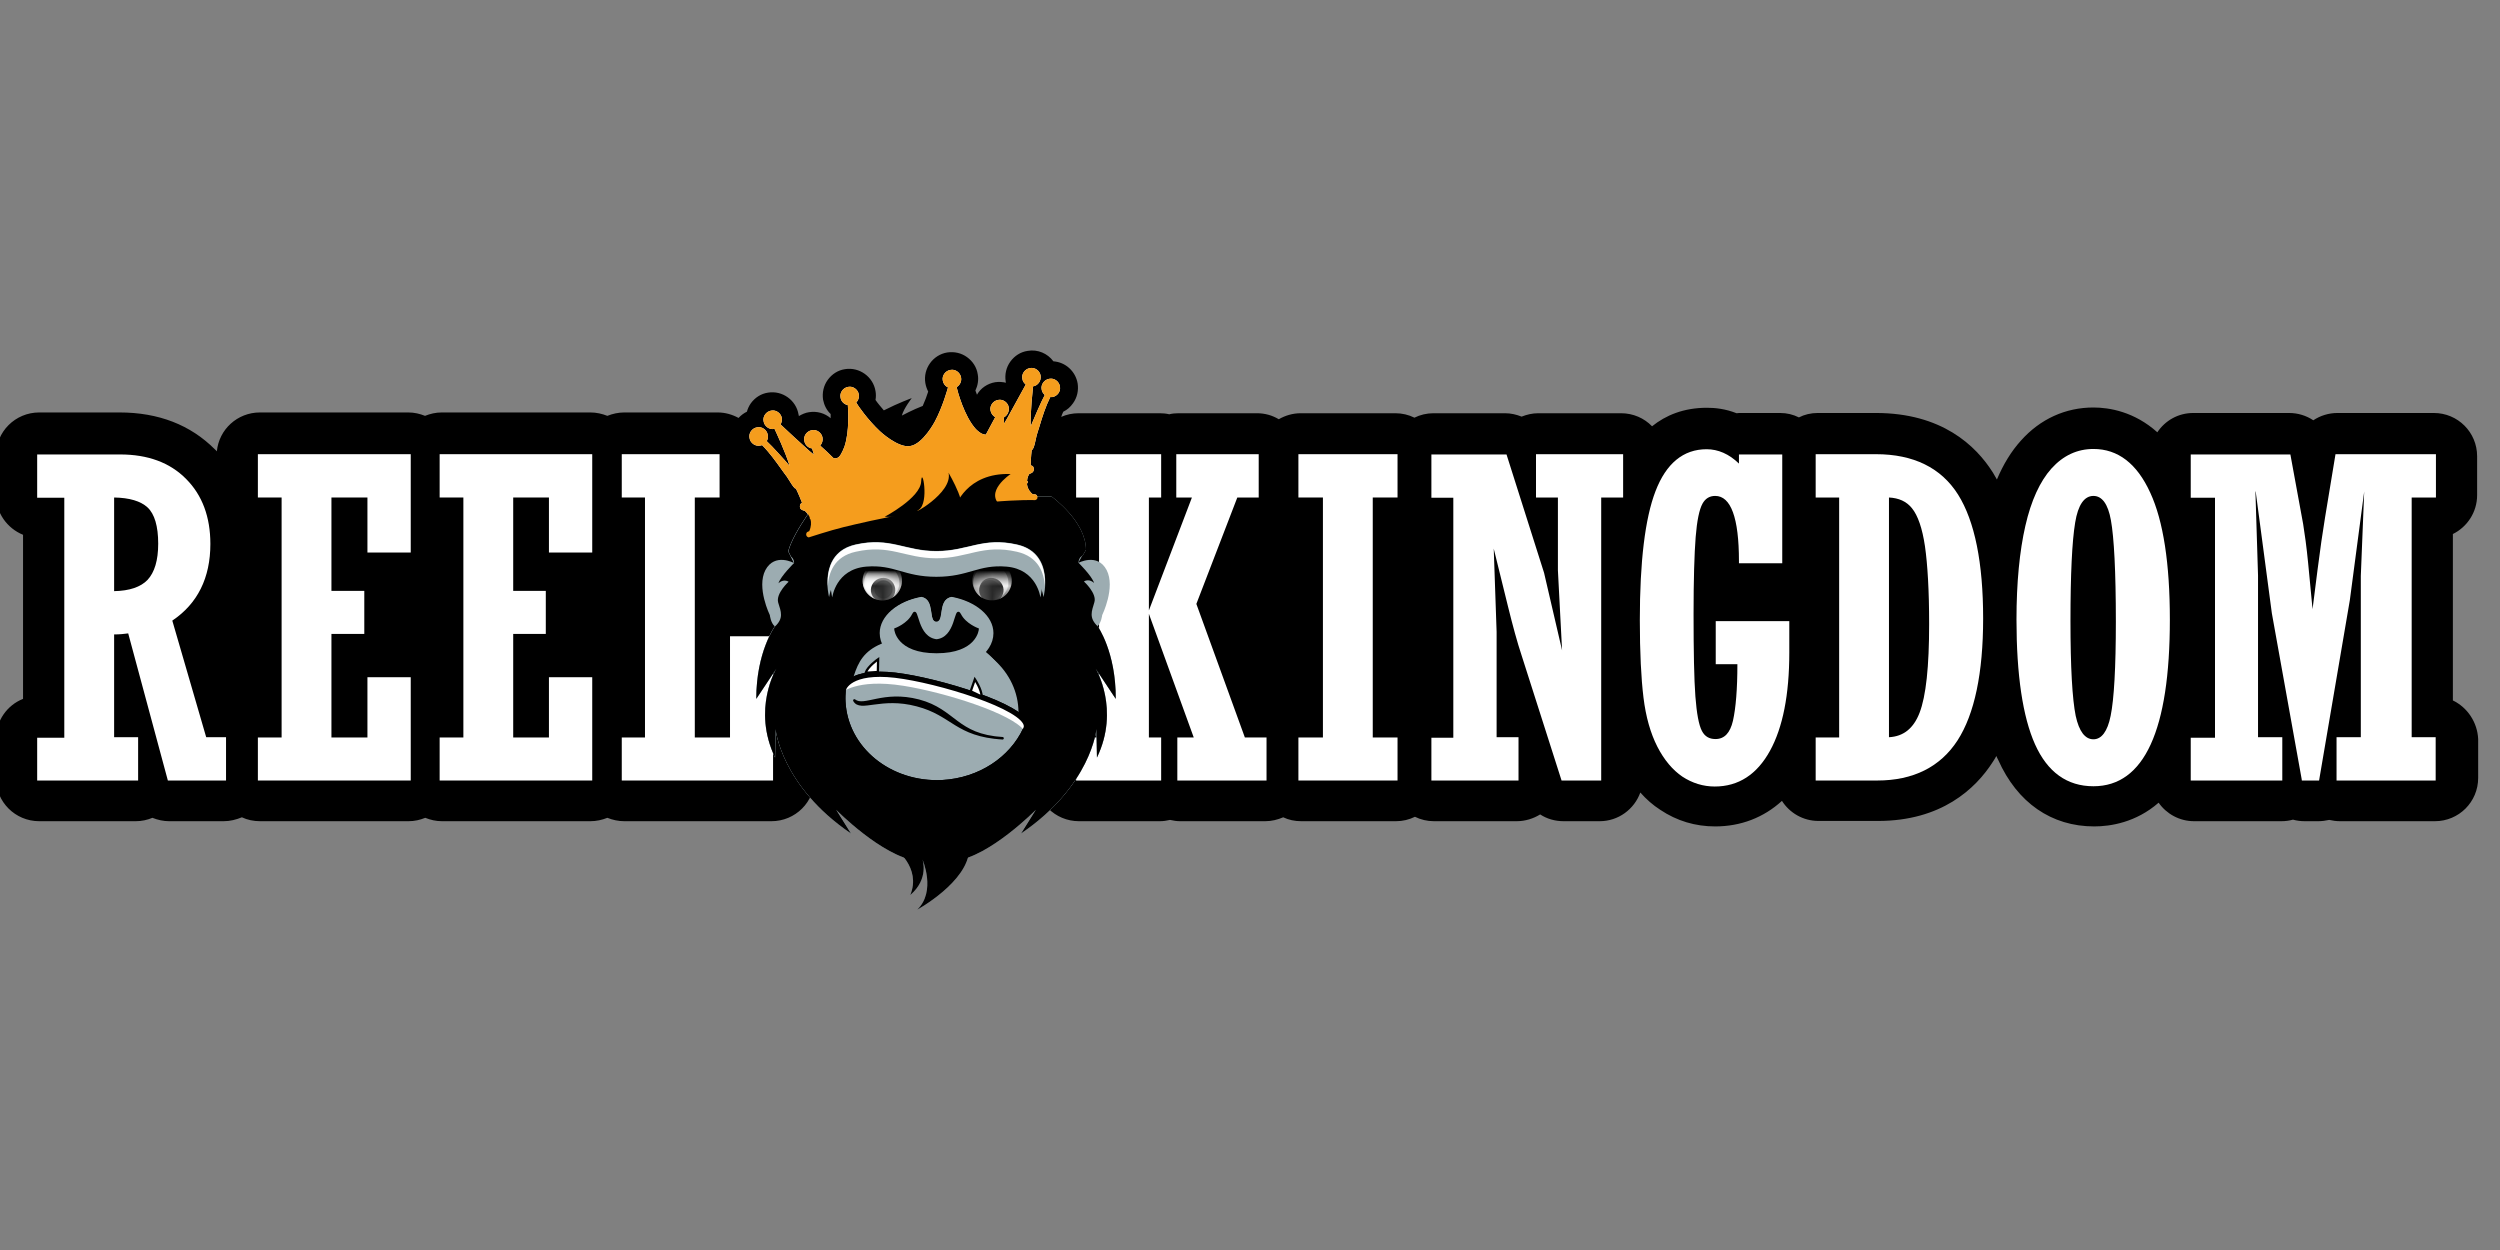 <svg xmlns="http://www.w3.org/2000/svg" width="160" height="80" viewBox="0 0 160 80" fill="none"><rect x="0" y="0" width="160" height="80" fill="#808080" stroke="none"/><g clip-path="url(#clip0_8180_15648)"><path d="M156.984 44.828V34.177C157.902 33.726 158.536 32.775 158.536 31.689V29.202C158.536 27.666 157.301 26.431 155.765 26.431H149.605C149.037 26.431 148.503 26.598 148.052 26.898C147.601 26.598 147.067 26.431 146.5 26.431H140.373C139.404 26.431 138.57 26.915 138.069 27.666C136.6 26.347 134.997 26.08 133.979 26.08C132.192 26.08 130.573 26.815 129.338 28.2C128.72 28.885 128.219 29.703 127.802 30.688C127.718 30.537 127.635 30.387 127.551 30.254C126.449 28.501 124.262 26.431 120.055 26.431H116.333C115.899 26.431 115.481 26.531 115.131 26.714C114.763 26.531 114.363 26.431 113.929 26.431H111.441C111.341 26.431 111.241 26.431 111.141 26.447C110.423 26.163 109.772 26.097 109.237 26.097C107.752 26.097 106.6 26.581 105.732 27.282C105.231 26.765 104.53 26.447 103.745 26.447H98.453C98.069 26.447 97.718 26.531 97.384 26.664C97.05 26.531 96.7 26.447 96.316 26.447H91.742C91.308 26.447 90.89 26.547 90.523 26.731C90.156 26.547 89.738 26.447 89.304 26.447H83.244C82.727 26.447 82.243 26.598 81.842 26.831C81.424 26.581 80.957 26.447 80.439 26.447H75.448C75.231 26.447 75.03 26.464 74.83 26.514C74.63 26.464 74.413 26.447 74.212 26.447H69.037C68.636 26.447 68.252 26.531 67.919 26.681C67.952 26.564 68.002 26.447 68.052 26.347C68.303 26.23 68.503 26.047 68.67 25.813C68.937 25.446 69.037 24.995 68.97 24.544C68.837 23.759 68.186 23.175 67.418 23.125C67.05 22.624 66.416 22.34 65.765 22.457C65.314 22.524 64.93 22.774 64.663 23.142C64.396 23.509 64.296 23.96 64.363 24.411C64.363 24.444 64.379 24.477 64.379 24.494C64.162 24.444 63.929 24.427 63.695 24.461C63.194 24.544 62.76 24.845 62.526 25.262C62.493 25.162 62.459 25.078 62.426 24.995C62.576 24.678 62.643 24.31 62.576 23.96C62.51 23.509 62.259 23.125 61.892 22.858C61.525 22.591 61.074 22.491 60.623 22.558C59.705 22.708 59.071 23.593 59.221 24.511C59.254 24.711 59.321 24.895 59.404 25.062C59.321 25.329 59.204 25.646 59.054 25.98C58.436 26.214 57.718 26.598 57.718 26.598C57.835 26.147 58.353 25.479 58.353 25.479C58.353 25.479 57.518 25.779 56.566 26.264C56.366 26.03 56.166 25.796 56.032 25.596C56.066 25.412 56.066 25.212 56.032 25.028C55.882 24.11 54.997 23.476 54.079 23.626C53.628 23.693 53.244 23.943 52.977 24.31C52.71 24.678 52.61 25.128 52.676 25.579C52.743 25.93 52.91 26.264 53.161 26.497C53.161 26.581 53.161 26.664 53.161 26.765C52.793 26.447 52.292 26.297 51.775 26.381C51.541 26.414 51.324 26.514 51.124 26.631C51.124 26.598 51.124 26.564 51.107 26.531C50.957 25.613 50.072 24.978 49.154 25.128C48.703 25.195 48.319 25.446 48.052 25.813C47.935 25.98 47.852 26.163 47.802 26.347C47.601 26.447 47.418 26.581 47.267 26.748C46.867 26.531 46.416 26.397 45.932 26.397H39.955C39.571 26.397 39.204 26.481 38.87 26.614C38.536 26.481 38.169 26.397 37.785 26.397H28.269C27.885 26.397 27.535 26.481 27.201 26.614C26.867 26.481 26.516 26.397 26.132 26.397H16.633C15.197 26.397 14.012 27.482 13.879 28.885C13.828 28.835 13.795 28.785 13.745 28.751C12.192 27.199 10.156 26.397 7.651 26.397H2.51C0.974 26.397 -0.262 27.633 -0.262 29.169V31.656C-0.262 32.825 0.456 33.81 1.475 34.227V44.728C0.456 45.128 -0.262 46.13 -0.262 47.299V49.786C-0.262 51.322 0.974 52.557 2.51 52.557H8.687C9.07 52.557 9.438 52.474 9.755 52.34C10.089 52.474 10.456 52.557 10.823 52.557H14.313C14.73 52.557 15.114 52.457 15.481 52.307C15.832 52.474 16.232 52.557 16.65 52.557H26.149C26.533 52.557 26.884 52.474 27.217 52.34C27.551 52.474 27.902 52.557 28.286 52.557H37.785C38.169 52.557 38.536 52.474 38.87 52.34C39.204 52.474 39.571 52.557 39.955 52.557H49.371C50.907 52.557 52.142 51.322 52.142 49.786H66.282C66.282 51.322 67.518 52.557 69.054 52.557H74.229C74.446 52.557 74.68 52.524 74.88 52.474C75.097 52.524 75.314 52.557 75.531 52.557H80.974C81.391 52.557 81.775 52.457 82.126 52.307C82.476 52.474 82.86 52.557 83.278 52.557H89.338C89.772 52.557 90.189 52.457 90.556 52.274C90.924 52.457 91.341 52.557 91.775 52.557H97.067C97.618 52.557 98.136 52.391 98.57 52.123C99.004 52.407 99.521 52.557 100.072 52.557H102.376C103.578 52.557 104.596 51.789 104.98 50.721C105.364 51.155 105.782 51.522 106.249 51.823C107.318 52.541 108.503 52.891 109.772 52.891C111.408 52.891 112.877 52.324 114.045 51.255C114.53 52.023 115.398 52.541 116.383 52.541H120.189C124.246 52.541 126.433 50.487 127.535 48.768C127.618 48.634 127.702 48.517 127.768 48.384C127.802 48.467 127.835 48.551 127.885 48.634C129.104 51.372 131.291 52.891 134.029 52.891C135.064 52.891 136.7 52.641 138.152 51.372C138.653 52.09 139.488 52.557 140.423 52.557H145.999C146.266 52.557 146.516 52.524 146.75 52.457C146.984 52.524 147.251 52.557 147.501 52.557H148.369C148.603 52.557 148.837 52.524 149.07 52.474C149.288 52.524 149.521 52.557 149.772 52.557H155.832C157.368 52.557 158.603 51.322 158.603 49.786V47.299C158.553 46.23 157.919 45.279 156.984 44.828Z" fill="black"></path><path d="M11.027 39.719C12.646 38.634 13.464 36.981 13.464 34.811C13.464 33.092 12.947 31.689 11.912 30.654C10.876 29.602 9.457 29.085 7.688 29.085H2.379V31.856H4.115V47.215H2.379V49.953H8.84V47.182H7.304V40.604C7.654 40.604 7.955 40.571 8.205 40.537L10.743 49.953H14.466V47.182H13.197L11.027 39.719ZM10.125 34.794C10.125 35.863 9.891 36.631 9.441 37.115C9.007 37.566 8.289 37.816 7.304 37.833V31.84C8.289 31.856 9.007 32.073 9.441 32.474C9.891 32.891 10.125 33.676 10.125 34.794Z" fill="white"></path><path d="M16.504 31.84H18.023V47.199H16.504V49.953H26.287V43.342H23.516V47.199H21.212V40.571H23.315V37.816H21.212V31.84H23.516V35.362H26.287V29.068H16.504V31.84Z" fill="white"></path><path d="M28.137 31.84H29.656V47.199H28.137V49.953H37.903V43.342H35.132V47.199H32.845V40.571H34.931V37.816H32.845V31.84H35.132V35.362H37.903V29.068H28.137V31.84Z" fill="white"></path><path d="M46.721 47.199H44.467V31.84H46.053V29.068H39.793V31.84H41.279V47.199H39.793V49.953H49.476V40.721H46.721V47.199Z" fill="white"></path><path d="M76.567 38.651L79.188 31.84H80.557V29.068H75.282V31.84H76.283L73.529 39.068V31.84H74.314V29.068H68.871V31.84H70.34V47.199H68.871V49.953H74.314V47.199H73.529V39.285L76.4 47.199H75.349V49.953H81.058V47.199H79.672L76.567 38.651Z" fill="white"></path><path d="M83.098 31.84H84.667V47.199H83.098V49.953H89.442V47.199H87.856V31.84H89.442V29.068H83.098V31.84Z" fill="white"></path><path d="M98.304 31.84H99.706V36.497L99.973 41.623L98.821 36.664L96.417 29.085H91.609V31.856H93.012V47.215H91.609V49.953H97.185V47.182H95.783V40.437L95.599 35.112L96.517 38.835C96.818 40.053 97.102 41.105 97.386 41.956L99.94 49.953H102.477V31.84H103.88V29.068H98.304V31.84Z" fill="white"></path><path d="M109.791 42.507H111.193C111.193 44.093 111.093 45.312 110.909 46.13C110.726 46.915 110.358 47.299 109.791 47.299C109.39 47.299 109.106 47.132 108.923 46.781C108.722 46.397 108.589 45.663 108.505 44.577C108.422 43.475 108.388 41.689 108.388 39.302C108.388 37.098 108.438 35.446 108.522 34.377C108.605 33.325 108.756 32.607 108.956 32.24C109.14 31.906 109.407 31.739 109.774 31.739C110.776 31.739 111.293 33.142 111.293 35.913V36.047H114.064V29.085H111.293V29.669C110.659 29.052 109.958 28.751 109.223 28.751C107.737 28.751 106.635 29.652 105.951 31.439C105.283 33.175 104.949 35.946 104.949 39.686C104.949 41.756 105.033 43.425 105.183 44.644C105.333 45.88 105.634 46.931 106.068 47.783C106.502 48.634 107.053 49.285 107.67 49.703C108.305 50.12 109.006 50.337 109.741 50.337C111.26 50.337 112.445 49.569 113.28 48.05C114.098 46.564 114.515 44.461 114.515 41.773V39.753H109.807V42.507H109.791Z" fill="white"></path><path d="M120.06 29.068H116.203V31.84H117.706V47.199H116.203V49.953H120.143C122.447 49.953 124.183 49.085 125.285 47.382C126.37 45.696 126.921 43.075 126.921 39.586C126.921 36.03 126.387 33.359 125.318 31.656C124.233 29.936 122.464 29.068 120.06 29.068ZM123.465 39.937C123.465 42.658 123.265 44.561 122.848 45.629C122.464 46.614 121.829 47.132 120.894 47.182V31.84C121.529 31.873 122.013 32.09 122.363 32.524C122.747 32.992 123.031 33.826 123.198 34.962C123.365 36.13 123.465 37.8 123.465 39.937Z" fill="white"></path><path d="M133.98 28.734C132.945 28.734 132.043 29.152 131.292 29.986C130.557 30.805 129.99 32.04 129.622 33.659C129.255 35.262 129.055 37.282 129.055 39.653C129.055 43.192 129.455 45.88 130.24 47.633C131.041 49.419 132.293 50.32 133.98 50.32C137.235 50.32 138.871 46.731 138.871 39.653C138.871 36.08 138.454 33.342 137.619 31.539C136.768 29.669 135.549 28.734 133.98 28.734ZM132.811 33.442C132.995 32.307 133.395 31.739 133.98 31.739C134.53 31.739 134.914 32.257 135.098 33.292C135.298 34.394 135.415 36.564 135.415 39.786C135.415 42.724 135.298 44.761 135.081 45.813C134.881 46.815 134.497 47.315 133.98 47.315C133.445 47.315 133.061 46.815 132.844 45.813C132.627 44.744 132.51 42.708 132.51 39.753C132.51 36.764 132.611 34.644 132.811 33.442Z" fill="white"></path><path d="M154.347 47.199V31.84H155.9V29.068H149.472L148.805 33.108C148.654 34.027 148.487 35.162 148.321 36.481L148.003 38.985L147.72 36.03C147.619 34.995 147.503 34.16 147.402 33.542L146.584 29.085H140.207V31.856H141.76V47.215H140.207V49.953H146.067V47.182H144.514V36.831L144.347 31.456H144.364L145.399 39.252L147.302 49.836L147.319 49.953H148.421L150.391 38.401L151.309 31.456L151.092 36.865V47.182H149.539V49.953H155.883V47.182H154.347V47.199Z" fill="white"></path><mask id="mask0_8180_15648" style="mask-type:luminance" maskUnits="userSpaceOnUse" x="-4" y="18" width="169" height="45"><path d="M164.548 18H-4V62.474H164.548V18Z" fill="white"></path></mask><g mask="url(#mask0_8180_15648)"><path d="M66.165 32.007C66.182 32.007 66.199 32.007 66.199 32.007C66.216 32.007 66.232 32.007 66.249 32.007C66.332 31.99 66.399 31.923 66.399 31.84C66.399 31.74 66.332 31.639 66.232 31.639C66.216 31.639 66.182 31.639 66.099 31.639C65.999 31.556 65.781 31.356 65.731 31.022C65.731 30.988 65.731 30.972 65.731 30.938C65.765 30.922 65.781 30.888 65.781 30.838C65.781 30.805 65.765 30.788 65.731 30.771C65.748 30.538 65.832 30.404 65.882 30.321C65.982 30.304 66.149 30.237 66.165 30.053C66.182 29.92 66.115 29.803 65.965 29.786V29.77C65.965 29.586 65.982 29.169 66.032 28.801C66.132 28.768 66.199 28.551 66.282 28.15C66.316 27.967 66.366 27.783 66.416 27.633C66.449 27.533 66.483 27.416 66.533 27.265C66.7 26.698 66.917 26.013 67.217 25.412C67.267 25.412 67.301 25.412 67.351 25.412C67.668 25.362 67.902 25.045 67.835 24.728C67.785 24.411 67.468 24.177 67.15 24.244C66.833 24.294 66.6 24.611 66.666 24.928C66.683 25.062 66.766 25.195 66.867 25.279C66.65 25.663 66.132 26.881 65.965 27.282C65.932 26.331 66.099 24.978 66.115 24.728C66.433 24.678 66.65 24.361 66.6 24.043C66.549 23.726 66.232 23.492 65.915 23.559C65.598 23.609 65.364 23.927 65.431 24.244C65.448 24.394 65.531 24.511 65.648 24.611C65.481 24.912 64.663 26.414 64.446 26.798C64.379 26.915 64.312 27.015 64.262 27.115C64.262 26.965 64.246 26.781 64.246 26.715C64.463 26.598 64.596 26.347 64.563 26.08C64.513 25.763 64.195 25.529 63.878 25.596C63.561 25.646 63.327 25.963 63.394 26.28C63.428 26.464 63.544 26.614 63.695 26.698C63.544 26.965 63.227 27.583 63.094 27.816C63.094 27.816 62.943 27.816 62.793 27.733C62.643 27.649 62.459 27.466 62.459 27.466C61.708 26.648 61.274 25.012 61.224 24.778C61.424 24.661 61.558 24.411 61.508 24.16C61.458 23.843 61.14 23.609 60.823 23.676C60.506 23.726 60.272 24.043 60.339 24.361C60.373 24.561 60.506 24.728 60.673 24.795C60.623 24.962 60.339 26.013 59.838 26.965C59.838 26.965 59.07 28.434 58.236 28.551C57.451 28.668 56.316 27.599 56.316 27.599C55.531 26.865 54.897 25.947 54.797 25.763C54.93 25.629 54.997 25.446 54.964 25.245C54.913 24.928 54.596 24.695 54.279 24.761C53.962 24.811 53.728 25.129 53.795 25.446C53.828 25.696 54.029 25.88 54.262 25.93C54.279 26.197 54.379 27.599 54.045 28.584C54.045 28.584 53.862 29.085 53.695 29.235C53.544 29.386 53.344 29.319 53.344 29.319C53.11 29.085 52.693 28.684 52.493 28.518C52.609 28.384 52.676 28.2 52.643 28.017C52.593 27.7 52.276 27.466 51.959 27.533C51.641 27.583 51.407 27.9 51.474 28.217C51.524 28.484 51.725 28.668 51.975 28.701C51.975 28.701 52.042 28.935 52.092 29.102C52.008 29.035 51.908 28.952 51.808 28.868C51.474 28.568 50.156 27.366 49.955 27.165C50.022 27.048 50.055 26.898 50.039 26.765C49.989 26.447 49.671 26.214 49.354 26.28C49.037 26.331 48.803 26.648 48.87 26.965C48.92 27.282 49.237 27.516 49.554 27.449C49.554 27.449 49.554 27.449 49.571 27.449C49.655 27.633 50.256 28.901 50.539 29.82C50.272 29.503 49.421 28.551 49.07 28.234C49.137 28.117 49.17 27.983 49.137 27.833C49.087 27.516 48.77 27.282 48.453 27.349C48.135 27.399 47.902 27.716 47.968 28.033C48.019 28.351 48.336 28.584 48.653 28.518C48.703 28.518 48.736 28.501 48.77 28.484C49.237 28.952 49.655 29.536 49.989 30.003C50.072 30.12 50.139 30.22 50.206 30.304C50.256 30.371 50.306 30.437 50.356 30.504C50.406 30.588 50.456 30.654 50.506 30.738C50.723 31.088 50.84 31.272 50.94 31.272C51.107 31.606 51.257 31.99 51.324 32.157V32.174C51.191 32.257 51.174 32.374 51.207 32.508C51.257 32.641 51.424 32.675 51.508 32.691L51.524 32.708C51.591 32.775 51.725 32.892 51.825 33.108C51.825 33.125 51.808 33.142 51.825 33.175C51.825 33.209 51.858 33.242 51.875 33.242C51.925 33.442 51.925 33.693 51.791 33.993C51.741 34.01 51.725 34.027 51.708 34.027C51.658 34.043 51.625 34.077 51.608 34.127C51.591 34.177 51.591 34.227 51.608 34.277C51.641 34.344 51.691 34.377 51.758 34.394C51.758 34.394 53.144 33.943 53.962 33.743C54.78 33.543 56.399 33.159 58.169 32.858C59.955 32.574 61.641 32.257 63.478 32.124C65.264 31.973 66.165 32.007 66.165 32.007Z" fill="white"></path></g><mask id="mask1_8180_15648" style="mask-type:luminance" maskUnits="userSpaceOnUse" x="-4" y="18" width="169" height="45"><path d="M164.548 18H-4V62.474H164.548V18Z" fill="white"></path></mask><g mask="url(#mask1_8180_15648)"><path d="M52.526 31.79C52.526 31.79 50.806 33.926 50.439 35.279L50.806 36.03C50.806 36.03 49.588 35.362 48.987 36.481C48.402 37.599 49.27 39.369 49.27 39.369C49.27 39.369 49.321 39.87 49.588 40.087C49.588 40.087 48.402 41.706 48.402 44.711L49.688 42.775C49.688 42.775 48.118 45.379 49.604 48.467L49.638 46.648C49.638 46.648 49.972 50.27 54.462 53.325L53.511 51.806C53.511 51.806 56.449 54.795 58.686 55.078L58.202 54.611C58.202 54.611 58.719 54.945 59.905 55.062C61.09 54.945 61.608 54.611 61.608 54.611L61.123 55.078C63.361 54.795 66.299 51.806 66.299 51.806L65.347 53.325C69.838 50.27 70.172 46.648 70.172 46.648L70.205 48.467C71.691 45.379 70.122 42.775 70.122 42.775L71.407 44.711C71.407 41.706 70.222 40.087 70.222 40.087C70.489 39.87 70.539 39.369 70.539 39.369C70.539 39.369 71.407 37.599 70.823 36.481C70.239 35.362 69.003 36.03 69.003 36.03L69.471 35.195C69.471 33.359 67.284 31.79 67.284 31.79H52.526Z" fill="#9CACB1"></path></g><mask id="mask2_8180_15648" style="mask-type:luminance" maskUnits="userSpaceOnUse" x="-4" y="18" width="169" height="45"><path d="M164.548 18H-4V62.474H164.548V18Z" fill="white"></path></mask><g mask="url(#mask2_8180_15648)"><path d="M70.255 40.087C69.671 39.536 69.871 39.118 70.038 38.551C70.222 37.983 69.371 37.215 69.371 37.215C69.721 36.998 70.022 37.315 70.022 37.315C69.888 36.865 69.02 36.013 69.02 36.013C69.037 35.796 69.12 35.646 69.287 35.562L69.504 35.195C69.504 33.359 67.317 31.79 67.317 31.79H52.543C52.543 31.79 50.823 33.926 50.456 35.279L50.623 35.613C50.74 35.713 50.823 35.846 50.823 36.03C50.823 36.03 49.955 36.881 49.821 37.332C49.821 37.332 50.122 37.015 50.472 37.232C50.472 37.232 49.638 37.983 49.805 38.568C49.988 39.152 50.172 39.569 49.588 40.103C49.588 40.103 48.402 41.723 48.402 44.728L49.688 42.791C49.688 42.791 48.118 45.379 49.604 48.484L49.638 46.664C49.638 46.664 49.972 50.287 54.462 53.342L53.511 51.823C53.511 51.823 56.449 54.811 58.686 55.095L58.202 54.628C58.202 54.628 58.719 54.962 59.905 55.078C61.09 54.962 61.608 54.628 61.608 54.628L61.123 55.095C63.361 54.811 66.299 51.823 66.299 51.823L65.347 53.342C69.838 50.287 70.172 46.664 70.172 46.664L70.205 48.484C71.691 45.396 70.122 42.791 70.122 42.791L71.407 44.728C71.424 41.723 70.255 40.087 70.255 40.087Z" fill="#9CACB1"></path></g><mask id="mask3_8180_15648" style="mask-type:luminance" maskUnits="userSpaceOnUse" x="-4" y="18" width="169" height="45"><path d="M164.548 18H-4V62.474H164.548V18Z" fill="white"></path></mask><g mask="url(#mask3_8180_15648)"><path d="M57.254 54.277C57.254 54.277 58.99 55.513 58.256 57.282C59.474 56.247 59.04 55.012 59.04 55.012C59.04 55.012 59.925 57.032 58.706 58.217C58.706 58.217 61.962 56.431 62.029 54.377C62.112 52.307 57.254 54.277 57.254 54.277Z" fill="#9CACB1"></path></g><mask id="mask4_8180_15648" style="mask-type:luminance" maskUnits="userSpaceOnUse" x="-4" y="18" width="169" height="45"><path d="M164.548 18H-4V62.474H164.548V18Z" fill="white"></path></mask><g mask="url(#mask4_8180_15648)"><path d="M70.255 40.087C69.671 39.536 69.871 39.118 70.038 38.551C70.222 37.983 69.371 37.215 69.371 37.215C69.721 36.998 70.022 37.315 70.022 37.315C69.888 36.865 69.02 36.013 69.02 36.013C69.037 35.796 69.12 35.646 69.287 35.562L69.504 35.195C69.504 33.359 67.317 31.79 67.317 31.79H52.543C52.543 31.79 50.823 33.926 50.456 35.279L50.623 35.613C50.74 35.713 50.823 35.846 50.823 36.03C50.823 36.03 49.955 36.881 49.821 37.332C49.821 37.332 50.122 37.015 50.472 37.232C50.472 37.232 49.638 37.983 49.805 38.568C49.988 39.152 50.172 39.569 49.588 40.103C49.588 40.103 48.402 41.723 48.402 44.728L49.688 42.791C49.688 42.791 48.118 45.379 49.604 48.484L49.638 46.664C49.638 46.664 49.972 50.287 54.462 53.342L53.511 51.823C53.511 51.823 56.449 54.811 58.686 55.095L58.202 54.628C58.202 54.628 58.719 54.962 59.905 55.078C61.09 54.962 61.608 54.628 61.608 54.628L61.123 55.095C63.361 54.811 66.299 51.823 66.299 51.823L65.347 53.342C69.838 50.287 70.172 46.664 70.172 46.664L70.205 48.484C71.691 45.396 70.122 42.791 70.122 42.791L71.407 44.728C71.424 41.723 70.255 40.087 70.255 40.087Z" fill="black"></path></g><mask id="mask5_8180_15648" style="mask-type:luminance" maskUnits="userSpaceOnUse" x="-4" y="18" width="169" height="45"><path d="M164.548 18H-4V62.474H164.548V18Z" fill="white"></path></mask><g mask="url(#mask5_8180_15648)"><path d="M57.254 54.277C57.254 54.277 58.99 55.513 58.256 57.282C59.474 56.247 59.04 55.012 59.04 55.012C59.04 55.012 59.925 57.032 58.706 58.217C58.706 58.217 61.962 56.431 62.029 54.377C62.112 52.307 57.254 54.277 57.254 54.277Z" fill="black"></path></g><mask id="mask6_8180_15648" style="mask-type:luminance" maskUnits="userSpaceOnUse" x="-4" y="18" width="169" height="45"><path d="M164.548 18H-4V62.474H164.548V18Z" fill="white"></path></mask><g mask="url(#mask6_8180_15648)"><path d="M66.165 32.007C66.182 32.007 66.199 32.007 66.199 32.007C66.216 32.007 66.232 32.007 66.249 32.007C66.332 31.99 66.399 31.923 66.399 31.84C66.399 31.74 66.332 31.639 66.232 31.639C66.216 31.639 66.182 31.639 66.099 31.639C65.999 31.556 65.781 31.356 65.731 31.022C65.731 30.988 65.731 30.972 65.731 30.938C65.765 30.922 65.781 30.888 65.781 30.838C65.781 30.805 65.765 30.788 65.731 30.771C65.748 30.538 65.832 30.404 65.882 30.321C65.982 30.304 66.149 30.237 66.165 30.053C66.182 29.92 66.115 29.803 65.965 29.786V29.77C65.965 29.586 65.982 29.169 66.032 28.801C66.132 28.768 66.199 28.551 66.282 28.15C66.316 27.967 66.366 27.783 66.416 27.633C66.449 27.533 66.483 27.416 66.533 27.265C66.7 26.698 66.917 26.013 67.217 25.412C67.267 25.412 67.301 25.412 67.351 25.412C67.668 25.362 67.902 25.045 67.835 24.728C67.785 24.411 67.468 24.177 67.15 24.244C66.833 24.294 66.6 24.611 66.666 24.928C66.683 25.062 66.766 25.195 66.867 25.279C66.65 25.663 66.132 26.881 65.965 27.282C65.932 26.331 66.099 24.978 66.115 24.728C66.433 24.678 66.65 24.361 66.6 24.043C66.549 23.726 66.232 23.492 65.915 23.559C65.598 23.609 65.364 23.927 65.431 24.244C65.448 24.394 65.531 24.511 65.648 24.611C65.481 24.912 64.663 26.414 64.446 26.798C64.379 26.915 64.312 27.015 64.262 27.115C64.262 26.965 64.246 26.781 64.246 26.715C64.463 26.598 64.596 26.347 64.563 26.08C64.513 25.763 64.195 25.529 63.878 25.596C63.561 25.646 63.327 25.963 63.394 26.28C63.428 26.464 63.544 26.614 63.695 26.698C63.544 26.965 63.227 27.583 63.094 27.816C63.094 27.816 62.943 27.816 62.793 27.733C62.643 27.649 62.459 27.466 62.459 27.466C61.708 26.648 61.274 25.012 61.224 24.778C61.424 24.661 61.558 24.411 61.508 24.16C61.458 23.843 61.14 23.609 60.823 23.676C60.506 23.726 60.272 24.043 60.339 24.361C60.373 24.561 60.506 24.728 60.673 24.795C60.623 24.962 60.339 26.013 59.838 26.965C59.838 26.965 59.07 28.434 58.236 28.551C57.451 28.668 56.316 27.599 56.316 27.599C55.531 26.865 54.897 25.947 54.797 25.763C54.93 25.629 54.997 25.446 54.964 25.245C54.913 24.928 54.596 24.695 54.279 24.761C53.962 24.811 53.728 25.129 53.795 25.446C53.828 25.696 54.029 25.88 54.262 25.93C54.279 26.197 54.379 27.599 54.045 28.584C54.045 28.584 53.862 29.085 53.695 29.235C53.544 29.386 53.344 29.319 53.344 29.319C53.11 29.085 52.693 28.684 52.493 28.518C52.609 28.384 52.676 28.2 52.643 28.017C52.593 27.7 52.276 27.466 51.959 27.533C51.641 27.583 51.407 27.9 51.474 28.217C51.524 28.484 51.725 28.668 51.975 28.701C51.975 28.701 52.042 28.935 52.092 29.102C52.008 29.035 51.908 28.952 51.808 28.868C51.474 28.568 50.156 27.366 49.955 27.165C50.022 27.048 50.055 26.898 50.039 26.765C49.989 26.447 49.671 26.214 49.354 26.28C49.037 26.331 48.803 26.648 48.87 26.965C48.92 27.282 49.237 27.516 49.554 27.449C49.554 27.449 49.554 27.449 49.571 27.449C49.655 27.633 50.256 28.901 50.539 29.82C50.272 29.503 49.421 28.551 49.07 28.234C49.137 28.117 49.17 27.983 49.137 27.833C49.087 27.516 48.77 27.282 48.453 27.349C48.135 27.399 47.902 27.716 47.968 28.033C48.019 28.351 48.336 28.584 48.653 28.518C48.703 28.518 48.736 28.501 48.77 28.484C49.237 28.952 49.655 29.536 49.989 30.003C50.072 30.12 50.139 30.22 50.206 30.304C50.256 30.371 50.306 30.437 50.356 30.504C50.406 30.588 50.456 30.654 50.506 30.738C50.723 31.088 50.84 31.272 50.94 31.272C51.107 31.606 51.257 31.99 51.324 32.157V32.174C51.191 32.257 51.174 32.374 51.207 32.508C51.257 32.641 51.424 32.675 51.508 32.691L51.524 32.708C51.591 32.775 51.725 32.892 51.825 33.108C51.825 33.125 51.808 33.142 51.825 33.175C51.825 33.209 51.858 33.242 51.875 33.242C51.925 33.442 51.925 33.693 51.791 33.993C51.741 34.01 51.725 34.027 51.708 34.027C51.658 34.043 51.625 34.077 51.608 34.127C51.591 34.177 51.591 34.227 51.608 34.277C51.641 34.344 51.691 34.377 51.758 34.394C51.758 34.394 53.144 33.943 53.962 33.743C54.78 33.543 56.399 33.159 58.169 32.858C59.955 32.574 61.641 32.257 63.478 32.124C65.264 31.973 66.165 32.007 66.165 32.007Z" fill="#F59D1D"></path></g><mask id="mask7_8180_15648" style="mask-type:luminance" maskUnits="userSpaceOnUse" x="-4" y="18" width="169" height="45"><path d="M164.548 18H-4V62.474H164.548V18Z" fill="white"></path></mask><g mask="url(#mask7_8180_15648)"><path d="M59.925 35.362C61.895 35.362 62.796 34.478 64.95 34.962C67.32 35.496 66.586 38.234 66.586 38.234C66.586 38.234 66.369 36.431 64.416 36.264C62.596 36.114 62.012 36.915 59.925 36.915C57.838 36.915 57.254 36.114 55.434 36.264C53.481 36.431 53.264 38.234 53.264 38.234C53.264 38.234 52.529 35.496 54.9 34.962C57.053 34.478 57.955 35.362 59.925 35.362Z" fill="#9CACB1"></path></g><mask id="mask8_8180_15648" style="mask-type:luminance" maskUnits="userSpaceOnUse" x="-4" y="18" width="169" height="45"><path d="M164.548 18H-4V62.474H164.548V18Z" fill="white"></path></mask><g mask="url(#mask8_8180_15648)"><path d="M54.9 35.413C57.053 34.928 57.955 35.813 59.925 35.813C61.895 35.813 62.796 34.928 64.95 35.413C66.302 35.713 66.636 36.731 66.686 37.549C66.736 36.698 66.552 35.329 64.95 34.962C62.796 34.478 61.895 35.362 59.925 35.362C57.955 35.362 57.053 34.478 54.9 34.962C53.297 35.329 53.113 36.698 53.163 37.549C53.213 36.715 53.564 35.713 54.9 35.413Z" fill="white"></path></g><mask id="mask9_8180_15648" style="mask-type:luminance" maskUnits="userSpaceOnUse" x="-4" y="18" width="169" height="45"><path d="M164.548 18H-4V62.474H164.548V18Z" fill="white"></path></mask><g mask="url(#mask9_8180_15648)"><path d="M54.195 46.047C54.195 45.98 54.212 45.913 54.212 45.846C54.362 45.763 54.513 45.696 54.663 45.63C55.414 45.312 56.265 45.145 57.15 45.112C58.135 45.079 59.187 45.212 60.239 45.529C61.925 46.03 63.377 46.915 64.446 48.033C64.529 47.9 64.596 47.783 64.663 47.65C63.594 46.414 62.042 45.446 60.255 44.912C59.204 44.594 58.169 44.461 57.167 44.494C56.282 44.528 55.431 44.695 54.679 45.012C54.529 45.079 54.379 45.145 54.229 45.229C54.212 45.446 54.195 45.663 54.195 45.897C54.195 45.947 54.195 45.997 54.195 46.047Z" fill="white"></path></g><mask id="mask10_8180_15648" style="mask-type:luminance" maskUnits="userSpaceOnUse" x="-4" y="18" width="169" height="45"><path d="M164.548 18H-4V62.474H164.548V18Z" fill="white"></path></mask><g mask="url(#mask10_8180_15648)"><path d="M54.982 44.327C56.635 43.709 58.655 43.743 60.658 44.41C62.361 44.995 63.83 45.946 64.882 47.165C65.066 46.681 65.183 46.147 65.183 45.596C65.183 42.975 62.829 40.855 59.924 40.855C57.486 40.855 55.433 42.357 54.832 44.394C54.882 44.377 54.932 44.344 54.982 44.327Z" fill="#9CACB1"></path></g><mask id="mask11_8180_15648" style="mask-type:luminance" maskUnits="userSpaceOnUse" x="-4" y="18" width="169" height="45"><path d="M164.548 18H-4V62.474H164.548V18Z" fill="white"></path></mask><g mask="url(#mask11_8180_15648)"><path d="M60.874 38.217C59.989 38.384 60.456 39.786 59.922 39.786C59.388 39.786 59.855 38.367 58.971 38.217C57.468 38.484 56.383 39.402 56.383 40.487C56.383 41.789 57.969 42.841 59.922 42.841C61.875 42.841 63.461 41.789 63.461 40.487C63.461 39.402 62.359 38.501 60.874 38.217Z" fill="#9CACB1"></path></g><mask id="mask12_8180_15648" style="mask-type:luminance" maskUnits="userSpaceOnUse" x="-4" y="18" width="169" height="45"><path d="M164.548 18H-4V62.474H164.548V18Z" fill="white"></path></mask><g mask="url(#mask12_8180_15648)"><path d="M59.857 40.938C61.226 40.855 61.059 38.718 61.376 39.336C61.676 39.953 62.661 40.237 62.661 40.237C62.661 40.237 62.378 41.656 59.907 41.656C57.436 41.656 57.152 40.237 57.152 40.237C57.152 40.237 58.137 39.953 58.438 39.336C58.738 38.718 58.588 40.855 59.957 40.938H59.857Z" fill="black"></path></g><mask id="mask13_8180_15648" style="mask-type:luminance" maskUnits="userSpaceOnUse" x="-4" y="18" width="169" height="45"><path d="M164.548 18H-4V62.474H164.548V18Z" fill="white"></path></mask><g mask="url(#mask13_8180_15648)"><path d="M59.857 40.938C61.226 40.855 61.059 38.718 61.376 39.336C61.676 39.953 62.661 40.237 62.661 40.237C62.661 40.237 62.378 41.656 59.907 41.656C57.436 41.656 57.152 40.237 57.152 40.237C57.152 40.237 58.137 39.953 58.438 39.336C58.738 38.718 58.588 40.855 59.957 40.938H59.857Z" stroke="black" stroke-width="0.123" stroke-miterlimit="10"></path></g><mask id="mask14_8180_15648" style="mask-type:luminance" maskUnits="userSpaceOnUse" x="54" y="37" width="5" height="2"><path d="M54.797 37.199L56.466 38.885C56.466 38.885 58.82 37.516 58.37 37.683C57.919 37.85 57.234 37.583 56.45 37.282C56.132 37.165 55.798 37.115 55.515 37.115C55.097 37.115 54.797 37.199 54.797 37.199Z" fill="white"></path></mask><g mask="url(#mask14_8180_15648)"><path d="M57.487 36.898C57.704 37.482 57.403 38.117 56.819 38.334C56.234 38.551 55.6 38.25 55.383 37.666C55.166 37.082 55.467 36.447 56.051 36.23C56.635 36.013 57.27 36.314 57.487 36.898Z" fill="white"></path></g><mask id="mask15_8180_15648" style="mask-type:luminance" maskUnits="userSpaceOnUse" x="54" y="37" width="5" height="2"><path d="M54.797 37.199L56.466 38.885C56.466 38.885 58.82 37.516 58.37 37.683C57.919 37.85 57.234 37.583 56.45 37.282C56.132 37.165 55.798 37.115 55.515 37.115C55.097 37.115 54.797 37.199 54.797 37.199Z" fill="white"></path></mask><g mask="url(#mask15_8180_15648)"><path d="M56.952 37.599C57.035 37.85 56.918 38.117 56.668 38.217C56.417 38.301 56.15 38.184 56.05 37.933C55.967 37.683 56.084 37.416 56.334 37.316C56.584 37.216 56.852 37.366 56.952 37.599Z" fill="#0E1517"></path></g><mask id="mask16_8180_15648" style="mask-type:luminance" maskUnits="userSpaceOnUse" x="54" y="37" width="5" height="2"><path d="M54.797 37.199L56.466 38.885C56.466 38.885 58.82 37.516 58.37 37.683C57.919 37.85 57.234 37.583 56.45 37.282C56.132 37.165 55.798 37.115 55.515 37.115C55.097 37.115 54.797 37.199 54.797 37.199Z" fill="white"></path></mask><g mask="url(#mask16_8180_15648)"><path d="M56.952 37.599C57.035 37.85 56.918 38.117 56.668 38.217C56.417 38.301 56.15 38.184 56.05 37.933C55.967 37.683 56.084 37.416 56.334 37.316C56.584 37.216 56.852 37.366 56.952 37.599Z" stroke="#0E1517" stroke-width="0.065" stroke-miterlimit="10"></path></g><mask id="mask17_8180_15648" style="mask-type:luminance" maskUnits="userSpaceOnUse" x="61" y="37" width="5" height="2"><path d="M63.395 37.282C62.611 37.583 61.91 37.85 61.475 37.683C61.025 37.516 63.562 38.901 63.562 38.901L65.048 37.199C65.048 37.199 64.748 37.115 64.33 37.115C64.046 37.115 63.729 37.165 63.395 37.282Z" fill="white"></path></mask><g mask="url(#mask17_8180_15648)"><path d="M62.36 36.898C62.143 37.482 62.443 38.117 63.027 38.334C63.612 38.551 64.246 38.25 64.463 37.666C64.68 37.082 64.38 36.447 63.795 36.23C63.211 36.013 62.56 36.314 62.36 36.898Z" fill="white"></path></g><mask id="mask18_8180_15648" style="mask-type:luminance" maskUnits="userSpaceOnUse" x="61" y="37" width="5" height="2"><path d="M63.395 37.282C62.611 37.583 61.91 37.85 61.475 37.683C61.025 37.516 63.562 38.901 63.562 38.901L65.048 37.199C65.048 37.199 64.748 37.115 64.33 37.115C64.046 37.115 63.729 37.165 63.395 37.282Z" fill="white"></path></mask><g mask="url(#mask18_8180_15648)"><path d="M62.712 37.583C62.578 37.933 62.762 38.334 63.129 38.467C63.479 38.601 63.88 38.417 64.014 38.05C64.147 37.699 63.964 37.299 63.596 37.165C63.229 37.032 62.828 37.215 62.712 37.583Z" fill="black"></path></g><mask id="mask19_8180_15648" style="mask-type:luminance" maskUnits="userSpaceOnUse" x="54" y="37" width="5" height="2"><path d="M54.797 37.199L56.283 38.901C56.283 38.901 58.82 37.516 58.37 37.683C57.919 37.85 57.234 37.583 56.45 37.282C56.132 37.165 55.798 37.115 55.515 37.115C55.097 37.115 54.797 37.199 54.797 37.199Z" fill="white"></path></mask><g mask="url(#mask19_8180_15648)"><path d="M57.487 36.898C57.704 37.482 57.403 38.117 56.819 38.334C56.234 38.551 55.6 38.25 55.383 37.666C55.166 37.082 55.467 36.447 56.051 36.23C56.635 36.013 57.27 36.314 57.487 36.898Z" fill="white"></path></g><mask id="mask20_8180_15648" style="mask-type:luminance" maskUnits="userSpaceOnUse" x="54" y="37" width="5" height="2"><path d="M54.797 37.199L56.283 38.901C56.283 38.901 58.82 37.516 58.37 37.683C57.919 37.85 57.234 37.583 56.45 37.282C56.132 37.165 55.798 37.115 55.515 37.115C55.097 37.115 54.797 37.199 54.797 37.199Z" fill="white"></path></mask><g mask="url(#mask20_8180_15648)"><path d="M57.135 37.583C57.268 37.933 57.085 38.334 56.717 38.467C56.367 38.601 55.966 38.417 55.833 38.05C55.699 37.699 55.883 37.299 56.25 37.165C56.617 37.032 57.001 37.215 57.135 37.583Z" fill="black"></path></g><mask id="mask21_8180_15648" style="mask-type:luminance" maskUnits="userSpaceOnUse" x="-4" y="18" width="169" height="45"><path d="M164.548 18H-4V62.474H164.548V18Z" fill="white"></path></mask><g mask="url(#mask21_8180_15648)"><path d="M56.617 33.075C56.617 33.075 58.904 31.873 58.954 30.822C59.005 29.753 59.489 32.174 58.804 32.624C58.12 33.075 61.008 31.59 60.707 30.254C60.707 30.254 62.21 32.842 61.141 32.441C61.141 32.441 61.826 30.237 64.681 30.337C64.681 30.337 62.911 31.506 64.096 32.407C65.282 33.309 56.617 33.075 56.617 33.075Z" fill="black"></path></g><mask id="mask22_8180_15648" style="mask-type:luminance" maskUnits="userSpaceOnUse" x="-4" y="18" width="169" height="45"><path d="M164.548 18H-4V62.474H164.548V18Z" fill="white"></path></mask><g mask="url(#mask22_8180_15648)"><path d="M59.941 35.262C61.961 35.262 62.895 34.344 65.099 34.845C67.537 35.396 66.785 38.217 66.785 38.217C66.785 38.217 66.568 36.364 64.548 36.18C62.678 36.013 62.077 36.848 59.924 36.848C57.77 36.848 57.186 36.03 55.299 36.18C53.279 36.347 53.062 38.217 53.062 38.217C53.062 38.217 52.311 35.396 54.748 34.845C56.986 34.344 57.92 35.262 59.941 35.262Z" fill="#9CACB1"></path></g><mask id="mask23_8180_15648" style="mask-type:luminance" maskUnits="userSpaceOnUse" x="-4" y="18" width="169" height="45"><path d="M164.548 18H-4V62.474H164.548V18Z" fill="white"></path></mask><g mask="url(#mask23_8180_15648)"><path d="M54.766 35.312C56.97 34.811 57.904 35.73 59.925 35.73C61.944 35.73 62.879 34.811 65.083 35.312C66.469 35.629 66.819 36.664 66.869 37.516C66.919 36.648 66.719 35.229 65.083 34.861C62.879 34.361 61.944 35.279 59.925 35.279C57.904 35.279 56.97 34.361 54.766 34.861C53.113 35.229 52.929 36.648 52.98 37.516C53.03 36.664 53.38 35.613 54.766 35.312Z" fill="white"></path></g><mask id="mask24_8180_15648" style="mask-type:luminance" maskUnits="userSpaceOnUse" x="-4" y="18" width="169" height="45"><path d="M164.548 18H-4V62.474H164.548V18Z" fill="white"></path></mask><g mask="url(#mask24_8180_15648)"><path d="M54.866 44.494C56.569 43.86 58.656 43.893 60.709 44.578C62.462 45.178 63.981 46.163 65.05 47.416C65.25 46.915 64.966 46.347 64.966 45.796C64.966 43.108 62.963 40.387 59.374 40.638C55 40.938 54.933 42.257 54.332 44.344C54.365 44.31 54.816 44.511 54.866 44.494Z" fill="#9CACB1"></path></g><mask id="mask25_8180_15648" style="mask-type:luminance" maskUnits="userSpaceOnUse" x="-4" y="18" width="169" height="45"><path d="M164.548 18H-4V62.474H164.548V18Z" fill="white"></path></mask><g mask="url(#mask25_8180_15648)"><path d="M60.908 38.2C59.99 38.367 60.474 39.82 59.94 39.82C59.389 39.82 59.873 38.367 58.972 38.2C57.436 38.484 56.301 39.419 56.301 40.521C56.301 41.856 57.937 42.941 59.94 42.941C61.96 42.941 63.58 41.856 63.58 40.521C63.58 39.419 62.444 38.484 60.908 38.2Z" fill="#9CACB1"></path></g><mask id="mask26_8180_15648" style="mask-type:luminance" maskUnits="userSpaceOnUse" x="-4" y="18" width="169" height="45"><path d="M164.548 18H-4V62.474H164.548V18Z" fill="white"></path></mask><g mask="url(#mask26_8180_15648)"><path d="M59.872 40.988C61.291 40.905 61.107 38.701 61.441 39.336C61.758 39.97 62.576 40.27 62.576 40.27C62.576 40.27 62.476 41.739 59.938 41.739C57.401 41.739 57.301 40.27 57.301 40.27C57.301 40.27 58.119 39.97 58.436 39.336C58.753 38.701 58.586 40.888 60.005 40.988H59.872Z" fill="black"></path></g><mask id="mask27_8180_15648" style="mask-type:luminance" maskUnits="userSpaceOnUse" x="-4" y="18" width="169" height="45"><path d="M164.548 18H-4V62.474H164.548V18Z" fill="white"></path></mask><g mask="url(#mask27_8180_15648)"><path d="M59.872 40.988C61.291 40.905 61.107 38.701 61.441 39.336C61.758 39.97 62.576 40.27 62.576 40.27C62.576 40.27 62.476 41.739 59.938 41.739C57.401 41.739 57.301 40.27 57.301 40.27C57.301 40.27 58.119 39.97 58.436 39.336C58.753 38.701 58.586 40.888 60.005 40.988H59.872Z" stroke="black" stroke-width="0.14" stroke-miterlimit="10"></path></g><mask id="mask28_8180_15648" style="mask-type:luminance" maskUnits="userSpaceOnUse" x="54" y="36" width="5" height="3"><path d="M54.598 37.065L56.501 38.968C56.501 38.968 59.172 37.416 58.654 37.599C58.137 37.783 57.369 37.499 56.467 37.148C56.1 37.015 55.733 36.965 55.416 36.965C54.948 36.981 54.598 37.065 54.598 37.065Z" fill="white"></path></mask><g mask="url(#mask28_8180_15648)"><path d="M57.652 36.731C57.886 37.382 57.552 38.117 56.901 38.35C56.25 38.584 55.515 38.25 55.282 37.599C55.048 36.948 55.382 36.213 56.033 35.98C56.684 35.729 57.419 36.063 57.652 36.731Z" fill="white"></path></g><mask id="mask29_8180_15648" style="mask-type:luminance" maskUnits="userSpaceOnUse" x="54" y="36" width="5" height="3"><path d="M54.598 37.065L56.501 38.968C56.501 38.968 59.172 37.416 58.654 37.599C58.137 37.783 57.369 37.499 56.467 37.148C56.1 37.015 55.733 36.965 55.416 36.965C54.948 36.981 54.598 37.065 54.598 37.065Z" fill="white"></path></mask><g mask="url(#mask29_8180_15648)"><path d="M57.053 37.533C57.154 37.817 57.003 38.134 56.736 38.234C56.453 38.334 56.135 38.184 56.035 37.917C55.935 37.633 56.085 37.316 56.352 37.216C56.636 37.099 56.953 37.249 57.053 37.533Z" fill="#0E1517"></path></g><mask id="mask30_8180_15648" style="mask-type:luminance" maskUnits="userSpaceOnUse" x="54" y="36" width="5" height="3"><path d="M54.598 37.065L56.501 38.968C56.501 38.968 59.172 37.416 58.654 37.599C58.137 37.783 57.369 37.499 56.467 37.148C56.1 37.015 55.733 36.965 55.416 36.965C54.948 36.981 54.598 37.065 54.598 37.065Z" fill="white"></path></mask><g mask="url(#mask30_8180_15648)"><path d="M57.053 37.533C57.154 37.817 57.003 38.134 56.736 38.234C56.453 38.334 56.135 38.184 56.035 37.917C55.935 37.633 56.085 37.316 56.352 37.216C56.636 37.099 56.953 37.249 57.053 37.533Z" stroke="#0E1517" stroke-width="0.081" stroke-miterlimit="10"></path></g><mask id="mask31_8180_15648" style="mask-type:luminance" maskUnits="userSpaceOnUse" x="61" y="36" width="5" height="4"><path d="M63.495 37.165C62.594 37.516 61.809 37.8 61.308 37.616C60.791 37.432 63.679 39.002 63.679 39.002L65.365 37.065C65.365 37.065 65.014 36.981 64.564 36.981C64.23 36.981 63.862 37.015 63.495 37.165Z" fill="white"></path></mask><g mask="url(#mask31_8180_15648)"><path d="M62.309 36.731C62.075 37.382 62.409 38.117 63.06 38.35C63.711 38.584 64.446 38.25 64.68 37.599C64.913 36.948 64.579 36.213 63.928 35.98C63.277 35.729 62.543 36.063 62.309 36.731Z" fill="white"></path></g><mask id="mask32_8180_15648" style="mask-type:luminance" maskUnits="userSpaceOnUse" x="61" y="36" width="5" height="4"><path d="M63.495 37.165C62.594 37.516 61.809 37.8 61.308 37.616C60.791 37.432 63.679 39.002 63.679 39.002L65.365 37.065C65.365 37.065 65.014 36.981 64.564 36.981C64.23 36.981 63.862 37.015 63.495 37.165Z" fill="white"></path></mask><g mask="url(#mask32_8180_15648)"><path d="M62.712 37.499C62.562 37.9 62.779 38.35 63.179 38.501C63.58 38.651 64.031 38.434 64.181 38.033C64.331 37.633 64.114 37.182 63.714 37.032C63.296 36.881 62.845 37.082 62.712 37.499Z" fill="black"></path></g><mask id="mask33_8180_15648" style="mask-type:luminance" maskUnits="userSpaceOnUse" x="54" y="36" width="5" height="4"><path d="M54.598 37.065L56.284 39.002C56.284 39.002 59.172 37.416 58.654 37.616C58.137 37.8 57.369 37.516 56.467 37.165C56.1 37.032 55.733 36.981 55.416 36.981C54.948 36.981 54.598 37.065 54.598 37.065Z" fill="white"></path></mask><g mask="url(#mask33_8180_15648)"><path d="M57.652 36.731C57.886 37.382 57.552 38.117 56.901 38.35C56.25 38.584 55.515 38.25 55.282 37.599C55.048 36.948 55.382 36.213 56.033 35.98C56.684 35.729 57.419 36.063 57.652 36.731Z" fill="white"></path></g><mask id="mask34_8180_15648" style="mask-type:luminance" maskUnits="userSpaceOnUse" x="54" y="36" width="5" height="4"><path d="M54.598 37.065L56.284 39.002C56.284 39.002 59.172 37.416 58.654 37.616C58.137 37.8 57.369 37.516 56.467 37.165C56.1 37.032 55.733 36.981 55.416 36.981C54.948 36.981 54.598 37.065 54.598 37.065Z" fill="white"></path></mask><g mask="url(#mask34_8180_15648)"><path d="M57.251 37.499C57.401 37.9 57.184 38.35 56.784 38.501C56.383 38.651 55.932 38.434 55.782 38.033C55.632 37.633 55.849 37.182 56.25 37.032C56.667 36.881 57.118 37.082 57.251 37.499Z" fill="black"></path></g><mask id="mask35_8180_15648" style="mask-type:luminance" maskUnits="userSpaceOnUse" x="-4" y="18" width="169" height="45"><path d="M164.548 18H-4V62.474H164.548V18Z" fill="white"></path></mask><g mask="url(#mask35_8180_15648)"><path d="M60.309 50.087C62.73 49.953 64.75 48.584 65.635 46.681C66.302 45.529 60.877 43.776 57.855 43.292C54.7 42.775 54.015 43.843 53.965 44.177C53.948 44.41 53.932 44.661 53.948 44.911C54.099 47.95 56.937 50.254 60.309 50.087Z" fill="#9CACB1"></path></g><mask id="mask36_8180_15648" style="mask-type:luminance" maskUnits="userSpaceOnUse" x="-4" y="18" width="169" height="45"><path d="M164.548 18H-4V62.474H164.548V18Z" fill="white"></path></mask><g mask="url(#mask36_8180_15648)"><path d="M60.309 50.087C62.73 49.953 64.75 48.584 65.635 46.681C66.302 45.529 60.877 43.776 57.855 43.292C54.7 42.775 54.015 43.843 53.965 44.177C53.948 44.41 53.932 44.661 53.948 44.911C54.099 47.95 56.937 50.254 60.309 50.087Z" stroke="black" stroke-width="0.333" stroke-miterlimit="10"></path></g><mask id="mask37_8180_15648" style="mask-type:luminance" maskUnits="userSpaceOnUse" x="-4" y="18" width="169" height="45"><path d="M164.548 18H-4V62.474H164.548V18Z" fill="white"></path></mask><g mask="url(#mask37_8180_15648)"><path d="M57.835 43.893C60.456 44.31 64.83 45.679 65.565 46.781C65.582 46.748 65.598 46.714 65.615 46.681C66.283 45.529 60.857 43.776 57.835 43.292C54.68 42.775 53.996 43.843 53.946 44.177C53.929 44.427 54.68 43.392 57.835 43.893Z" fill="white"></path></g><mask id="mask38_8180_15648" style="mask-type:luminance" maskUnits="userSpaceOnUse" x="-4" y="18" width="169" height="45"><path d="M164.548 18H-4V62.474H164.548V18Z" fill="white"></path></mask><g mask="url(#mask38_8180_15648)"><path d="M60.309 50.087C62.73 49.953 64.75 48.584 65.635 46.681C66.302 45.529 60.877 43.776 57.855 43.292C54.7 42.775 54.015 43.843 53.965 44.177C53.948 44.41 53.932 44.661 53.948 44.911C54.099 47.95 56.937 50.254 60.309 50.087Z" stroke="black" stroke-width="0.333" stroke-miterlimit="10"></path></g><mask id="mask39_8180_15648" style="mask-type:luminance" maskUnits="userSpaceOnUse" x="-4" y="18" width="169" height="45"><path d="M164.548 18H-4V62.474H164.548V18Z" fill="white"></path></mask><g mask="url(#mask39_8180_15648)"><path d="M64.162 47.249C61.191 47.065 61.124 45.462 58.803 44.845C56.499 44.244 55.314 45.329 54.68 44.828C55.064 45.529 56.366 44.511 58.686 45.128C60.99 45.729 61.174 47.065 64.162 47.249Z" fill="black"></path></g><mask id="mask40_8180_15648" style="mask-type:luminance" maskUnits="userSpaceOnUse" x="-4" y="18" width="169" height="45"><path d="M164.548 18H-4V62.474H164.548V18Z" fill="white"></path></mask><g mask="url(#mask40_8180_15648)"><path d="M64.162 47.249C61.191 47.065 61.124 45.462 58.803 44.845C56.499 44.244 55.314 45.329 54.68 44.828C55.064 45.529 56.366 44.511 58.686 45.128C60.99 45.729 61.174 47.065 64.162 47.249Z" stroke="black" stroke-width="0.163" stroke-miterlimit="10" stroke-linecap="round" stroke-linejoin="round"></path></g><mask id="mask41_8180_15648" style="mask-type:luminance" maskUnits="userSpaceOnUse" x="-4" y="18" width="169" height="45"><path d="M164.548 18H-4V62.474H164.548V18Z" fill="white"></path></mask><g mask="url(#mask41_8180_15648)"><path d="M62.125 44.243L62.392 43.476C62.392 43.476 62.826 44.127 62.826 44.577L62.125 44.243Z" fill="white"></path></g><mask id="mask42_8180_15648" style="mask-type:luminance" maskUnits="userSpaceOnUse" x="-4" y="18" width="169" height="45"><path d="M164.548 18H-4V62.474H164.548V18Z" fill="white"></path></mask><g mask="url(#mask42_8180_15648)"><path d="M62.125 44.243L62.392 43.476C62.392 43.476 62.826 44.127 62.826 44.577L62.125 44.243Z" stroke="black" stroke-width="0.147" stroke-miterlimit="10"></path></g><mask id="mask43_8180_15648" style="mask-type:luminance" maskUnits="userSpaceOnUse" x="-4" y="18" width="169" height="45"><path d="M164.548 18H-4V62.474H164.548V18Z" fill="white"></path></mask><g mask="url(#mask43_8180_15648)"><path d="M56.183 43.008L56.2 42.19C56.2 42.19 55.549 42.641 55.398 43.059L56.183 43.008Z" fill="white"></path></g><mask id="mask44_8180_15648" style="mask-type:luminance" maskUnits="userSpaceOnUse" x="-4" y="18" width="169" height="45"><path d="M164.548 18H-4V62.474H164.548V18Z" fill="white"></path></mask><g mask="url(#mask44_8180_15648)"><path d="M56.183 43.008L56.2 42.19C56.2 42.19 55.549 42.641 55.398 43.059L56.183 43.008Z" stroke="black" stroke-width="0.147" stroke-miterlimit="10"></path></g></g><defs><clipPath id="clip0_8180_15648"><rect width="160" height="80" fill="white"></rect></clipPath></defs></svg>